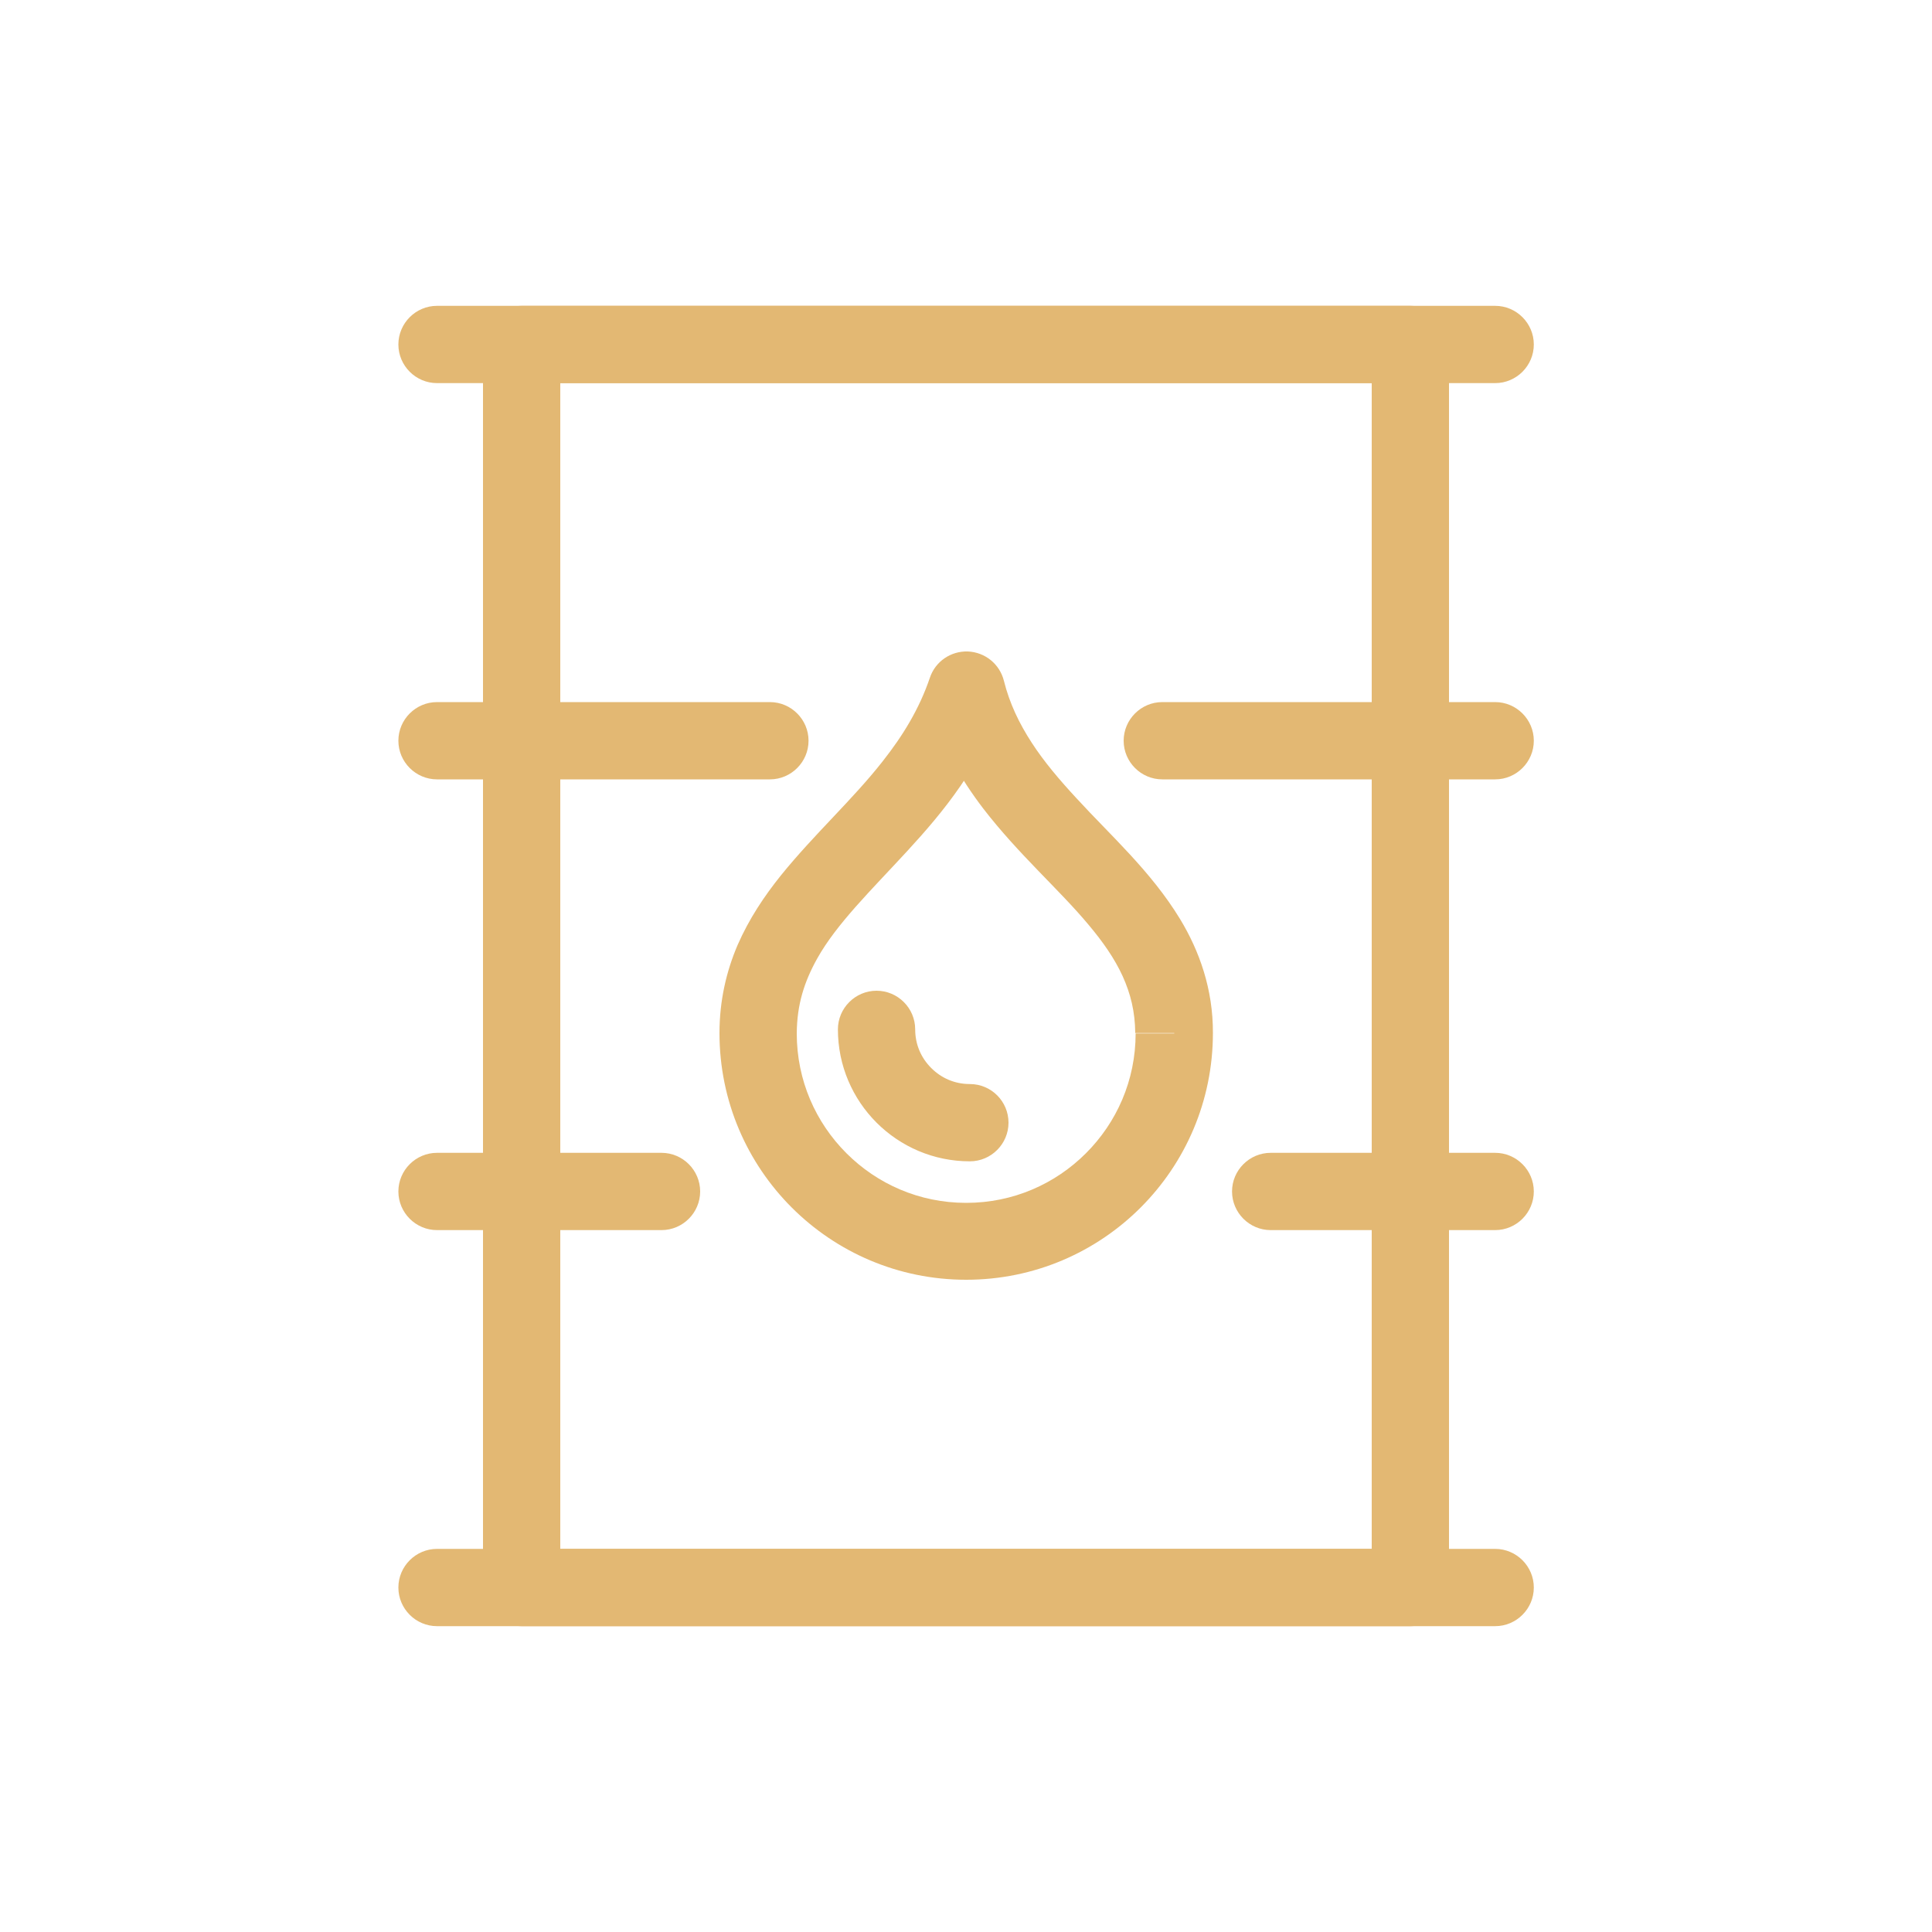 <svg width="100" height="100" viewBox="0 0 100 100" fill="none" xmlns="http://www.w3.org/2000/svg">
<path d="M60.78 53.49H58.78C58.78 55.92 57.8 58.1 56.21 59.69C54.62 61.28 52.44 62.26 50.01 62.26C47.58 62.26 45.4 61.28 43.81 59.69C42.22 58.1 41.24 55.92 41.24 53.49C41.25 51.99 41.63 50.81 42.3 49.61C43.3 47.82 45.07 46.1 46.95 44.06C48.82 42.03 50.8 39.64 51.9 36.37L50 35.73L48.06 36.22C48.62 38.45 49.7 40.29 50.9 41.86C52.72 44.22 54.82 46.04 56.33 47.85C57.09 48.75 57.7 49.63 58.11 50.53C58.52 51.44 58.75 52.36 58.76 53.47H60.78H62.78C62.79 51.2 62.08 49.22 61.08 47.57C59.57 45.09 57.48 43.24 55.73 41.33C54.85 40.38 54.04 39.43 53.4 38.44C52.75 37.44 52.25 36.4 51.96 35.23C51.74 34.37 50.99 33.76 50.1 33.72C49.21 33.69 48.41 34.24 48.13 35.08C47.58 36.7 46.73 38.08 45.69 39.4C44.14 41.38 42.15 43.17 40.42 45.31C39.56 46.38 38.77 47.56 38.18 48.91C37.6 50.26 37.24 51.79 37.24 53.47C37.24 60.53 42.96 66.24 50.01 66.24C57.07 66.24 62.78 60.52 62.78 53.47H60.78V53.49Z" fill="#E3B873"/>
<path d="M50.2 56.11C49.41 56.11 48.72 55.8 48.2 55.28C47.68 54.76 47.37 54.07 47.37 53.28C47.37 52.18 46.47 51.28 45.37 51.28C44.27 51.28 43.37 52.18 43.37 53.28C43.37 57.05 46.43 60.11 50.2 60.11C51.3 60.11 52.2 59.21 52.2 58.11C52.2 57.01 51.31 56.11 50.2 56.11Z" fill="#E3B873"/>
<path d="M73 82.17V80.17H29V19.83H71V82.17H73V80.17V82.17H75V17.83C75 17.3 74.79 16.79 74.41 16.42C74.03 16.05 73.52 15.83 73 15.83H27C26.47 15.83 25.96 16.04 25.59 16.42C25.22 16.79 25 17.31 25 17.83V82.17C25 82.7 25.21 83.21 25.59 83.58C25.96 83.95 26.48 84.17 27 84.17H73C73.53 84.17 74.04 83.96 74.41 83.58C74.78 83.21 75 82.69 75 82.17H73Z" fill="#E3B873"/>
<path d="M22.62 84.17H77.39C78.49 84.17 79.39 83.27 79.39 82.17C79.39 81.07 78.49 80.17 77.39 80.17H22.62C21.52 80.17 20.62 81.07 20.62 82.17C20.62 83.27 21.52 84.17 22.62 84.17Z" fill="#E3B873"/>
<path d="M22.62 19.83H77.39C78.49 19.83 79.39 18.93 79.39 17.83C79.39 16.73 78.49 15.83 77.39 15.83H22.62C21.52 15.83 20.62 16.73 20.62 17.83C20.62 18.93 21.52 19.83 22.62 19.83Z" fill="#E3B873"/>
<path d="M22.62 40.34H39.85C40.95 40.34 41.85 39.44 41.85 38.34C41.85 37.24 40.95 36.34 39.85 36.34H22.62C21.52 36.34 20.62 37.24 20.62 38.34C20.62 39.44 21.52 40.34 22.62 40.34Z" fill="#E3B873"/>
<path d="M22.62 63.67H34.24C35.34 63.67 36.24 62.77 36.24 61.67C36.24 60.57 35.34 59.67 34.24 59.67H22.62C21.52 59.67 20.62 60.57 20.62 61.67C20.62 62.77 21.52 63.67 22.62 63.67Z" fill="#E3B873"/>
<path d="M77.39 36.34H60.16C59.06 36.34 58.16 37.24 58.16 38.34C58.16 39.44 59.06 40.34 60.16 40.34H77.39C78.49 40.34 79.39 39.44 79.39 38.34C79.39 37.24 78.49 36.34 77.39 36.34Z" fill="#E3B873"/>
<path d="M77.39 59.67H65.77C64.67 59.67 63.77 60.57 63.77 61.67C63.77 62.77 64.67 63.67 65.77 63.67H77.39C78.49 63.67 79.39 62.77 79.39 61.67C79.39 60.57 78.49 59.67 77.39 59.67Z" fill="#E3B873"/>
</svg>
